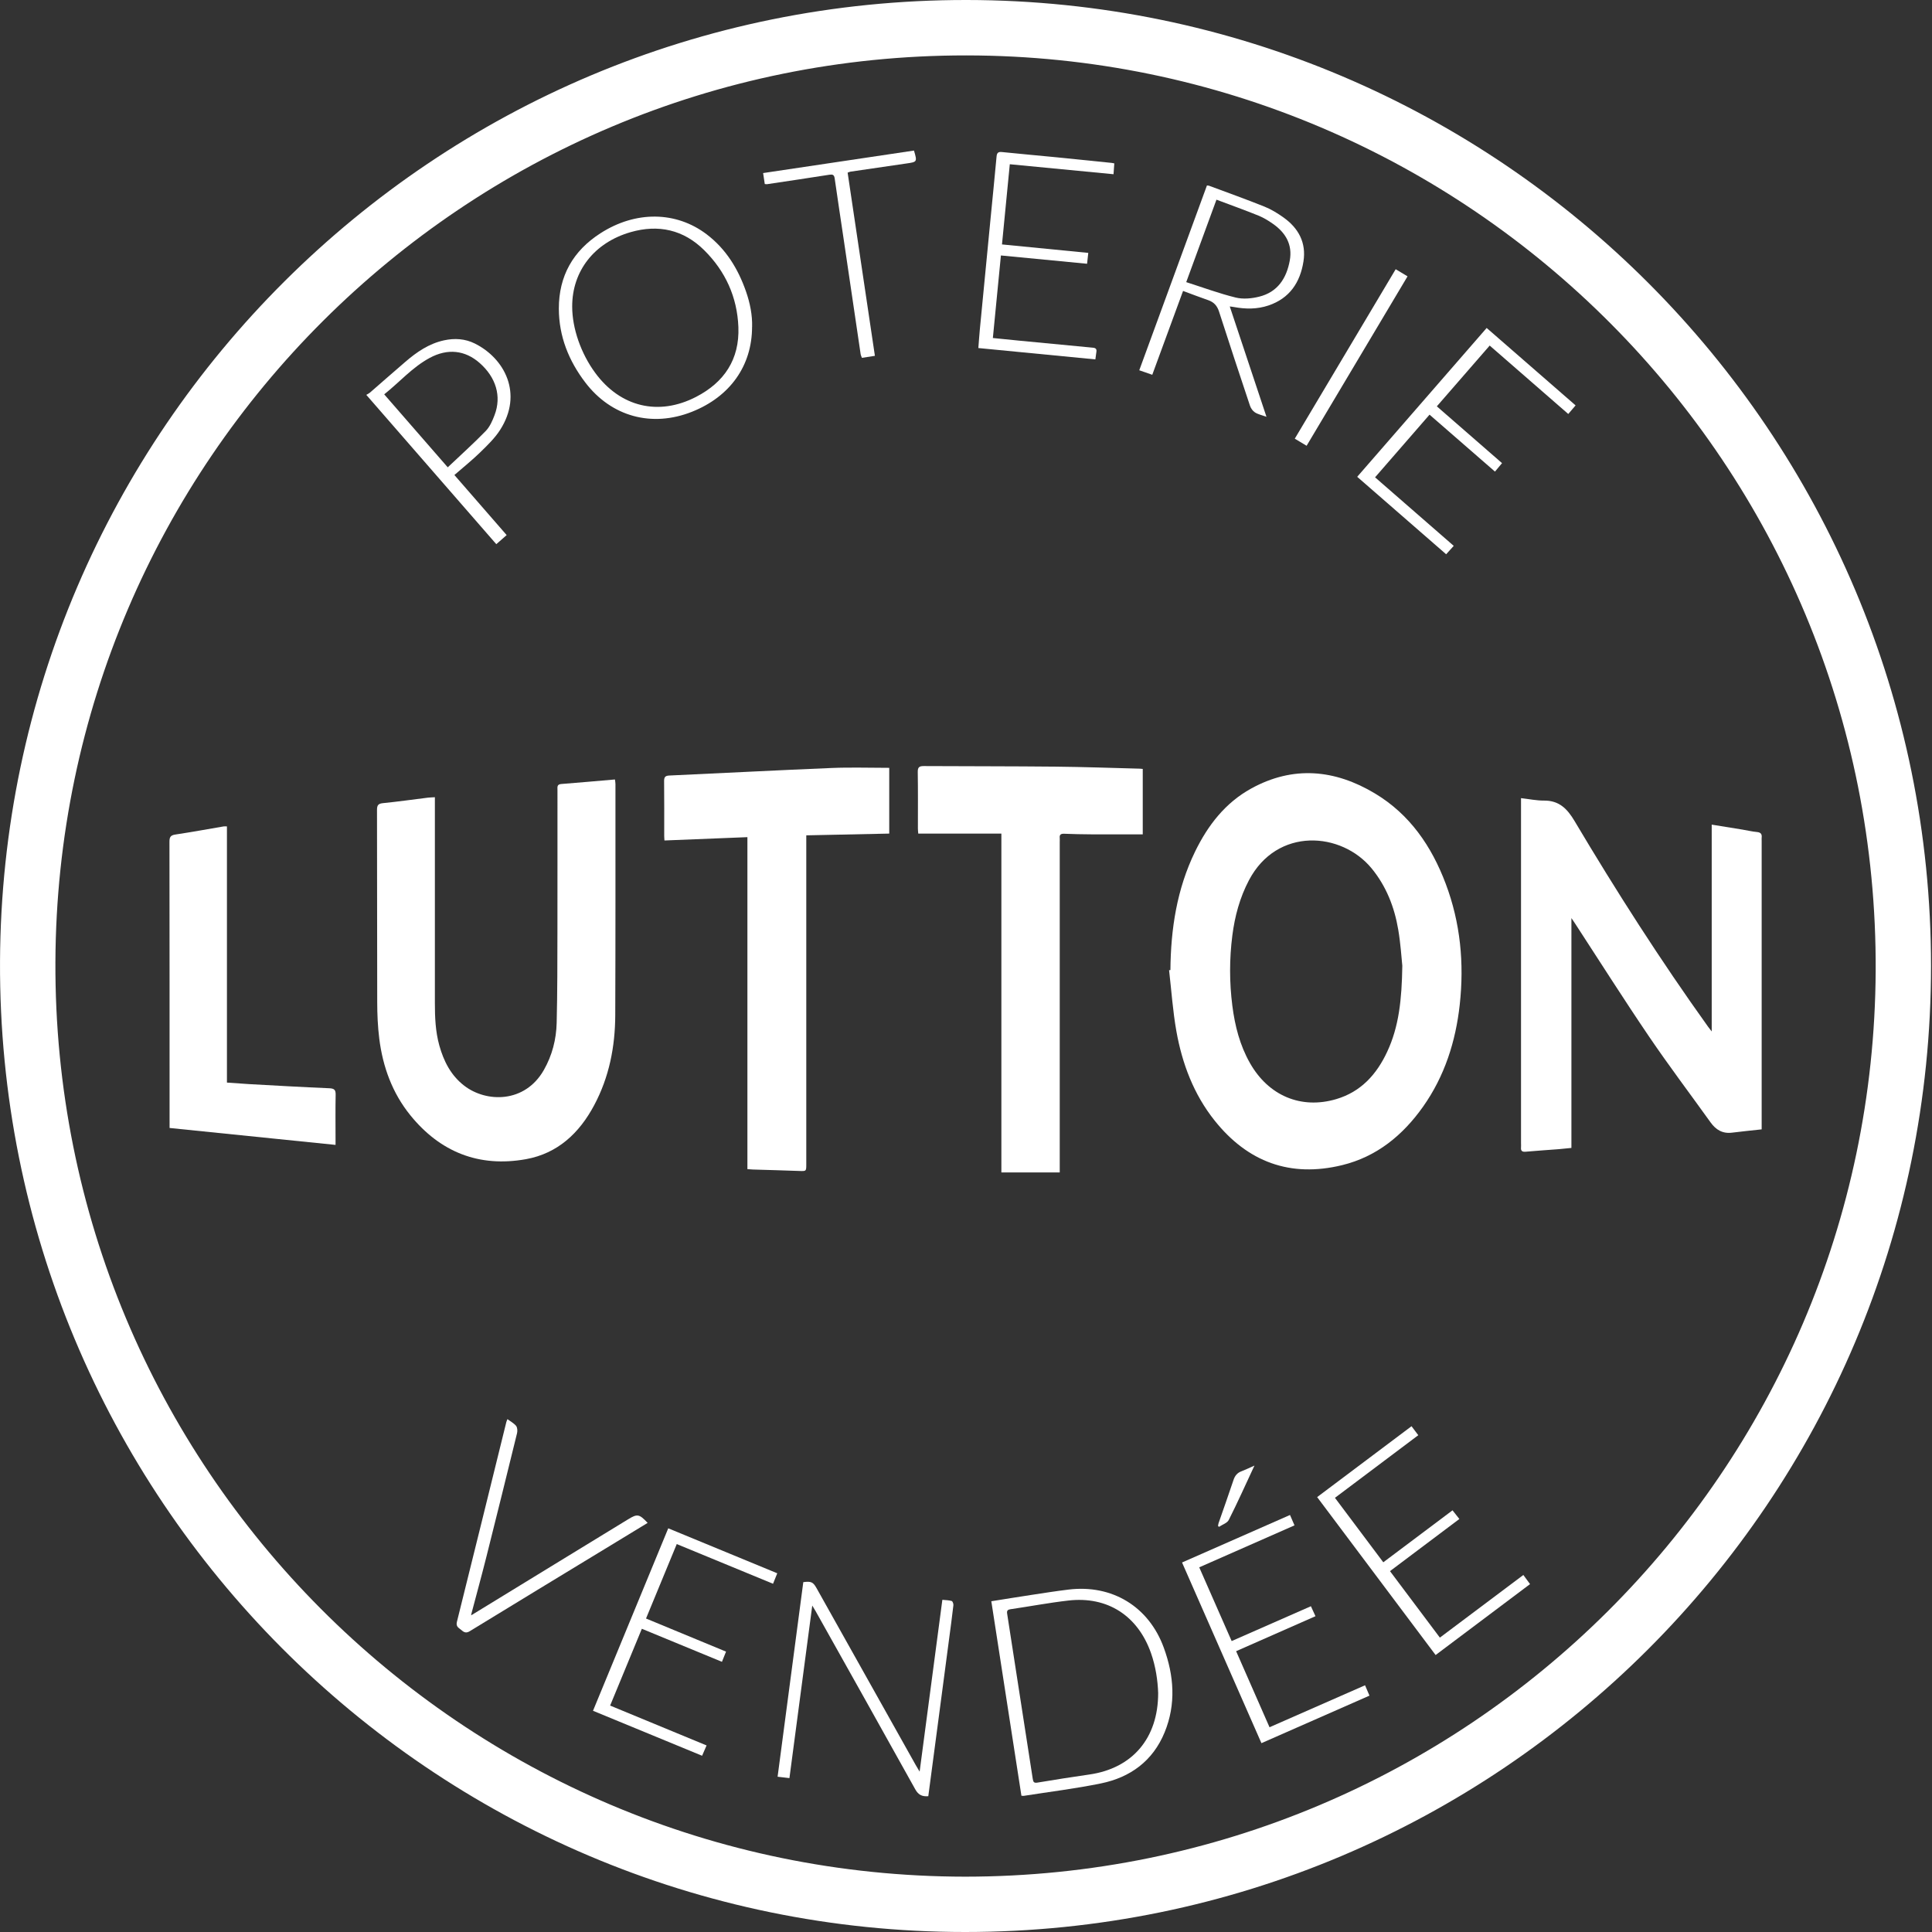 <svg xmlns="http://www.w3.org/2000/svg" width="97" height="97" viewBox="0 0 97 97" fill="none"><rect x="0" y="0" width="97" height="97" fill="#333333" stroke="none"/><path d="M96.951 48.501C96.951 75.301 75.249 97 48.458 97C21.66 97 -0.123 75.182 0.001 48.263C0.125 21.622 21.774 -0.029 48.534 2.96705e-05C75.282 0.029 96.952 21.73 96.951 48.501ZM48.464 94.222C73.672 94.211 94.041 73.857 94.172 48.751C94.303 23.346 73.784 2.799 48.515 2.782C23.279 2.765 2.886 23.162 2.782 48.299C2.677 73.678 23.192 94.203 48.464 94.222Z" fill="white"></path><path d="M58.763 48.704C58.78 46.641 59.088 44.637 59.998 42.763C60.639 41.444 61.512 40.31 62.814 39.592C64.923 38.429 67.019 38.63 69.029 39.835C70.781 40.884 71.877 42.489 72.586 44.372C73.325 46.336 73.518 48.367 73.289 50.444C73.084 52.296 72.531 54.027 71.45 55.56C70.431 57 69.122 58.075 67.382 58.499C64.778 59.133 62.639 58.34 60.978 56.254C59.932 54.94 59.354 53.405 59.062 51.77C58.883 50.761 58.814 49.733 58.696 48.711C58.718 48.709 58.74 48.706 58.764 48.704H58.763ZM70.406 48.489C70.366 48.118 70.323 47.388 70.201 46.672C70.01 45.547 69.605 44.503 68.869 43.604C67.355 41.757 64.117 41.509 62.704 44.198C62.246 45.069 61.996 46 61.872 46.968C61.722 48.143 61.722 49.319 61.872 50.494C62.001 51.505 62.249 52.48 62.757 53.374C63.688 55.016 65.324 55.706 67.09 55.183C68.332 54.816 69.121 53.937 69.649 52.8C70.232 51.548 70.38 50.21 70.406 48.487V48.489Z" fill="white"></path><path d="M78.896 46.094V57.634C78.688 57.655 78.476 57.679 78.262 57.696C77.708 57.739 77.153 57.775 76.6 57.824C76.426 57.839 76.349 57.787 76.366 57.608C76.373 57.543 76.366 57.475 76.366 57.408C76.366 51.767 76.366 46.126 76.366 40.484C76.366 40.362 76.366 40.239 76.366 40.072C76.776 40.119 77.15 40.198 77.525 40.195C78.281 40.19 78.689 40.608 79.053 41.22C81.153 44.754 83.368 48.213 85.762 51.555C85.814 51.626 85.869 51.694 85.94 51.786V41.402C86.448 41.485 86.96 41.566 87.473 41.65C87.718 41.69 87.962 41.75 88.209 41.773C88.405 41.79 88.47 41.879 88.448 42.06C88.443 42.11 88.448 42.16 88.448 42.21C88.448 46.913 88.448 51.615 88.448 56.318V56.702C87.933 56.759 87.449 56.805 86.965 56.867C86.489 56.928 86.152 56.728 85.883 56.352C84.853 54.916 83.785 53.503 82.793 52.041C81.525 50.173 80.317 48.265 79.084 46.373C79.032 46.294 78.979 46.217 78.896 46.094Z" fill="white"></path><path d="M21.834 40.028C21.834 40.177 21.834 40.291 21.834 40.405C21.834 43.719 21.834 47.033 21.834 50.347C21.834 51.071 21.862 51.791 22.058 52.494C22.28 53.286 22.639 53.994 23.307 54.509C24.416 55.365 26.352 55.393 27.303 53.725C27.724 52.988 27.929 52.184 27.949 51.348C27.987 49.805 27.984 48.26 27.987 46.715C27.992 44.363 27.987 42.014 27.989 39.662C27.989 39.526 27.953 39.38 28.175 39.363C29.067 39.294 29.96 39.213 30.874 39.135C30.885 39.22 30.9 39.292 30.9 39.363C30.9 43.233 30.905 47.104 30.89 50.974C30.883 52.554 30.585 54.077 29.835 55.484C29.09 56.885 28.004 57.911 26.406 58.199C24.055 58.621 22.103 57.846 20.602 55.994C19.698 54.878 19.219 53.563 19.042 52.148C18.966 51.539 18.94 50.923 18.939 50.311C18.928 47.097 18.939 43.883 18.928 40.667C18.928 40.42 18.994 40.346 19.24 40.322C19.991 40.248 20.737 40.139 21.486 40.048C21.584 40.036 21.683 40.036 21.834 40.026V40.028Z" fill="white"></path><path d="M57.376 41.89C56.499 41.89 55.647 41.893 54.792 41.89C54.336 41.888 53.879 41.878 53.423 41.86C53.263 41.855 53.188 41.905 53.206 42.071C53.213 42.145 53.206 42.22 53.206 42.294C53.206 47.693 53.206 53.093 53.206 58.492V58.864H50.276V41.853H46.103C46.095 41.752 46.085 41.673 46.085 41.593C46.085 40.646 46.093 39.699 46.078 38.753C46.074 38.512 46.166 38.462 46.377 38.462C48.586 38.474 50.794 38.469 53.001 38.491C54.411 38.505 55.822 38.556 57.233 38.593C57.273 38.593 57.314 38.601 57.374 38.606V41.888L57.376 41.89Z" fill="white"></path><path d="M37.525 58.699V42.031C36.135 42.086 34.764 42.141 33.36 42.198C33.356 42.117 33.348 42.038 33.348 41.96C33.348 41.046 33.353 40.133 33.343 39.22C33.341 39.02 33.394 38.947 33.603 38.937C36.323 38.813 39.041 38.67 41.761 38.558C42.714 38.519 43.669 38.551 44.646 38.551V41.852C43.266 41.881 41.887 41.91 40.481 41.94V42.32C40.481 47.695 40.481 53.071 40.481 58.445C40.481 58.81 40.481 58.804 40.114 58.79C39.342 58.761 38.571 58.742 37.799 58.718C37.718 58.716 37.637 58.707 37.525 58.699Z" fill="white"></path><path d="M11.394 41.49V54.354C11.78 54.38 12.143 54.409 12.506 54.43C13.848 54.504 15.192 54.582 16.534 54.638C16.785 54.649 16.858 54.719 16.852 54.969C16.837 55.7 16.847 56.432 16.847 57.162C16.847 57.252 16.847 57.341 16.847 57.482C14.057 57.198 11.299 56.916 8.514 56.632V56.302C8.514 51.626 8.514 46.947 8.508 42.27C8.508 42.045 8.548 41.938 8.799 41.9C9.611 41.779 10.417 41.63 11.227 41.492C11.273 41.483 11.321 41.492 11.395 41.492L11.394 41.49Z" fill="white"></path><path d="M49.771 80.394C50.458 80.286 51.109 80.177 51.764 80.079C52.394 79.983 53.025 79.883 53.657 79.807C55.836 79.545 57.676 80.658 58.43 82.725C58.944 84.129 59.052 85.562 58.472 86.976C57.883 88.411 56.752 89.238 55.269 89.541C53.989 89.803 52.687 89.962 51.395 90.165C51.371 90.168 51.345 90.161 51.282 90.158C50.78 86.914 50.277 83.662 49.771 80.394ZM58.148 84.999C58.127 84.38 58.026 83.676 57.788 82.997C57.126 81.118 55.603 80.134 53.643 80.358C52.665 80.47 51.693 80.654 50.718 80.797C50.525 80.827 50.555 80.946 50.574 81.071C51.001 83.815 51.428 86.559 51.85 89.303C51.876 89.469 51.907 89.531 52.095 89.498C52.961 89.353 53.829 89.217 54.697 89.092C56.849 88.782 58.151 87.278 58.148 84.997V84.999Z" fill="white"></path><path d="M37.759 16.408C37.759 18.363 36.652 19.916 34.741 20.674C32.731 21.472 30.699 20.924 29.386 19.203C28.556 18.115 28.061 16.888 28.058 15.5C28.054 13.856 28.773 12.594 30.146 11.712C31.916 10.573 33.949 10.602 35.48 11.765C36.452 12.504 37.058 13.498 37.455 14.635C37.658 15.219 37.777 15.818 37.761 16.409L37.759 16.408ZM28.728 15.395C28.728 16.487 29.167 17.748 29.886 18.723C31.145 20.435 33.062 20.9 34.946 19.927C36.362 19.196 37.134 18.042 37.072 16.421C37.014 14.916 36.421 13.617 35.355 12.561C34.318 11.533 33.059 11.254 31.662 11.655C29.837 12.18 28.724 13.608 28.728 15.393V15.395Z" fill="white"></path><path d="M46.171 88.956C46.557 86.041 46.932 83.195 47.313 80.322C47.478 80.339 47.635 80.339 47.781 80.381C47.828 80.394 47.876 80.524 47.867 80.593C47.802 81.169 47.723 81.743 47.647 82.319C47.473 83.641 47.297 84.964 47.123 86.287C46.951 87.584 46.779 88.882 46.607 90.182C46.303 90.208 46.109 90.118 45.955 89.841C44.295 86.854 42.62 83.874 40.951 80.894C40.908 80.818 40.862 80.744 40.781 80.61C40.393 83.535 40.016 86.389 39.635 89.274C39.442 89.252 39.267 89.23 39.041 89.204C39.472 85.941 39.902 82.685 40.331 79.435C40.722 79.382 40.824 79.428 40.996 79.735C42.655 82.694 44.314 85.653 45.973 88.613C46.028 88.711 46.086 88.804 46.174 88.952L46.171 88.956Z" fill="white"></path><path d="M63.586 20.926C63.357 20.843 63.162 20.804 63.007 20.705C62.895 20.635 62.799 20.494 62.756 20.364C62.23 18.793 61.712 17.219 61.204 15.643C61.111 15.355 60.95 15.172 60.67 15.074C60.256 14.93 59.846 14.773 59.398 14.607C58.883 16.011 58.373 17.398 57.852 18.817C57.64 18.743 57.435 18.673 57.199 18.59C58.336 15.489 59.466 12.404 60.597 9.312C60.642 9.317 60.675 9.316 60.704 9.326C61.634 9.672 62.571 10.007 63.493 10.377C63.827 10.511 64.144 10.708 64.44 10.918C65.195 11.455 65.591 12.187 65.443 13.126C65.278 14.182 64.745 14.981 63.684 15.338C63.121 15.527 62.544 15.524 61.963 15.417C61.893 15.403 61.82 15.396 61.743 15.386C62.356 17.227 62.961 19.048 63.586 20.926ZM61.075 10.024C60.568 11.405 60.074 12.756 59.557 14.165C60.398 14.434 61.205 14.733 62.036 14.938C62.404 15.03 62.837 14.99 63.212 14.897C64.146 14.669 64.594 13.972 64.756 13.078C64.9 12.285 64.551 11.688 63.918 11.243C63.689 11.081 63.443 10.931 63.185 10.826C62.502 10.549 61.808 10.301 61.073 10.024H61.075Z" fill="white"></path><path d="M70.867 71.604C70.988 71.764 71.088 71.897 71.208 72.057C69.817 73.103 68.435 74.141 67.024 75.201C67.834 76.281 68.633 77.347 69.451 78.438C70.612 77.566 71.758 76.706 72.927 75.829C73.034 75.966 73.139 76.098 73.27 76.264C72.108 77.137 70.957 78.002 69.787 78.882C70.624 79.996 71.448 81.097 72.292 82.22C73.692 81.168 75.077 80.129 76.483 79.075C76.598 79.232 76.703 79.375 76.819 79.533C75.232 80.725 73.661 81.905 72.078 83.094C70.096 80.45 68.123 77.823 66.13 75.165C67.71 73.978 69.279 72.799 70.869 71.606L70.867 71.604Z" fill="white"></path><path d="M72.607 27.828C71.11 26.524 69.634 25.239 68.141 23.939C70.311 21.443 72.466 18.966 74.641 16.466C76.137 17.767 77.611 19.052 79.106 20.354C78.984 20.499 78.867 20.633 78.738 20.785C77.427 19.644 76.126 18.511 74.793 17.35C73.906 18.37 73.029 19.377 72.139 20.401C73.239 21.36 74.316 22.297 75.413 23.253C75.294 23.394 75.182 23.529 75.058 23.677C73.958 22.719 72.876 21.777 71.773 20.819C70.859 21.872 69.956 22.909 69.038 23.965C70.359 25.117 71.667 26.254 72.988 27.406C72.862 27.546 72.747 27.673 72.607 27.828Z" fill="white"></path><path d="M64.768 76.064C64.847 76.245 64.914 76.401 64.993 76.584C63.391 77.29 61.81 77.986 60.21 78.691C60.758 79.934 61.291 81.154 61.838 82.393C63.173 81.805 64.483 81.232 65.817 80.644C65.894 80.813 65.963 80.966 66.046 81.145C64.714 81.731 63.405 82.308 62.062 82.901C62.621 84.175 63.176 85.436 63.739 86.72C65.348 86.013 66.931 85.317 68.535 84.613C68.609 84.787 68.676 84.945 68.757 85.133C66.954 85.927 65.159 86.716 63.333 87.519C62.006 84.499 60.683 81.49 59.347 78.448C61.147 77.656 62.94 76.867 64.769 76.062L64.768 76.064Z" fill="white"></path><path d="M30.631 85.631C32.252 86.301 33.849 86.961 35.475 87.633C35.401 87.803 35.332 87.958 35.25 88.151C33.424 87.398 31.613 86.651 29.773 85.893C31.035 82.834 32.288 79.793 33.551 76.732C35.382 77.488 37.194 78.236 39.024 78.99C38.95 79.173 38.886 79.332 38.812 79.516C37.2 78.851 35.61 78.196 33.978 77.523C33.465 78.765 32.959 79.993 32.435 81.261C33.777 81.816 35.103 82.365 36.452 82.923C36.383 83.095 36.319 83.254 36.247 83.435C34.908 82.883 33.586 82.337 32.225 81.776C31.696 83.059 31.169 84.334 30.633 85.631H30.631Z" fill="white"></path><path d="M49.852 16.971C50.307 17.016 50.732 17.06 51.159 17.102C52.398 17.221 53.635 17.34 54.873 17.457C55.009 17.469 55.07 17.524 55.047 17.663C55.028 17.777 55.016 17.892 54.995 18.044C53.039 17.855 51.096 17.665 49.12 17.474C49.146 17.153 49.165 16.85 49.194 16.549C49.375 14.675 49.557 12.8 49.738 10.926C49.838 9.903 49.94 8.88 50.035 7.855C50.052 7.676 50.117 7.614 50.3 7.633C51.208 7.726 52.115 7.807 53.023 7.895C53.955 7.986 54.887 8.082 55.819 8.179C55.852 8.182 55.883 8.191 55.946 8.203C55.934 8.373 55.922 8.542 55.907 8.747C54.169 8.58 52.456 8.415 50.699 8.246C50.569 9.593 50.439 10.914 50.307 12.272C51.761 12.415 53.19 12.554 54.639 12.697C54.617 12.892 54.599 13.062 54.579 13.243C53.14 13.104 51.716 12.966 50.253 12.826C50.117 14.218 49.984 15.584 49.848 16.978L49.852 16.971Z" fill="white"></path><path d="M24.919 27.323C22.74 24.821 20.587 22.347 18.391 19.825C18.456 19.785 18.52 19.758 18.568 19.717C19.164 19.2 19.755 18.678 20.353 18.165C20.923 17.674 21.536 17.253 22.289 17.088C22.825 16.971 23.35 17.004 23.841 17.248C25.346 17.999 26.268 19.773 25.112 21.58C24.843 22.001 24.47 22.359 24.11 22.71C23.707 23.103 23.266 23.456 22.814 23.849C23.257 24.359 23.691 24.858 24.125 25.356C24.554 25.851 24.985 26.345 25.438 26.865C25.257 27.024 25.09 27.17 24.916 27.323H24.919ZM22.48 23.463C23.136 22.841 23.784 22.259 24.389 21.637C24.594 21.425 24.725 21.122 24.831 20.84C25.19 19.899 24.905 18.947 24.08 18.223C23.347 17.579 22.473 17.482 21.567 17.973C20.704 18.44 20.062 19.184 19.29 19.799C20.351 21.019 21.392 22.213 22.48 23.463Z" fill="white"></path><path d="M23.662 81.097C25.047 80.25 26.437 79.397 27.829 78.546C29.06 77.793 30.292 77.04 31.522 76.288C32.002 75.993 32.092 76.009 32.516 76.46C31.804 76.892 31.098 77.323 30.39 77.754C28.122 79.132 25.853 80.51 23.59 81.895C23.419 82 23.31 81.969 23.18 81.852C23.049 81.736 22.876 81.683 22.94 81.428C23.774 78.084 24.597 74.739 25.422 71.394C25.433 71.354 25.452 71.318 25.477 71.251C25.634 71.368 25.803 71.456 25.912 71.59C25.977 71.673 25.987 71.84 25.96 71.954C25.453 74.021 24.942 76.088 24.423 78.152C24.179 79.123 23.913 80.09 23.658 81.058C23.653 81.078 23.663 81.104 23.662 81.099V81.097Z" fill="white"></path><path d="M45.888 7.56C46.057 8.127 46.048 8.132 45.508 8.208C44.572 8.341 43.639 8.48 42.703 8.618C42.664 8.623 42.627 8.644 42.557 8.668C43.011 11.726 43.466 14.783 43.926 17.865C43.713 17.898 43.502 17.93 43.275 17.966C43.253 17.904 43.222 17.848 43.211 17.786C42.922 15.843 42.638 13.898 42.35 11.955C42.202 10.954 42.049 9.955 41.906 8.952C41.88 8.77 41.799 8.749 41.637 8.773C40.596 8.937 39.556 9.092 38.516 9.247C38.485 9.252 38.45 9.243 38.397 9.24C38.369 9.063 38.343 8.887 38.314 8.689C40.85 8.31 43.363 7.936 45.888 7.559V7.56Z" fill="white"></path><path d="M65.601 22.381C65.396 22.259 65.214 22.149 65.007 22.025C66.699 19.183 68.382 16.358 70.073 13.517C70.276 13.639 70.459 13.75 70.668 13.875C68.974 16.718 67.293 19.544 65.601 22.381Z" fill="white"></path><path d="M62.983 73.582C62.539 74.534 62.136 75.433 61.693 76.312C61.614 76.469 61.371 76.544 61.204 76.658C61.186 76.644 61.171 76.63 61.154 76.617C61.162 76.569 61.166 76.517 61.181 76.472C61.431 75.752 61.688 75.034 61.929 74.31C61.999 74.095 62.115 73.95 62.325 73.871C62.525 73.795 62.719 73.7 62.983 73.583V73.582Z" fill="white"></path></svg>